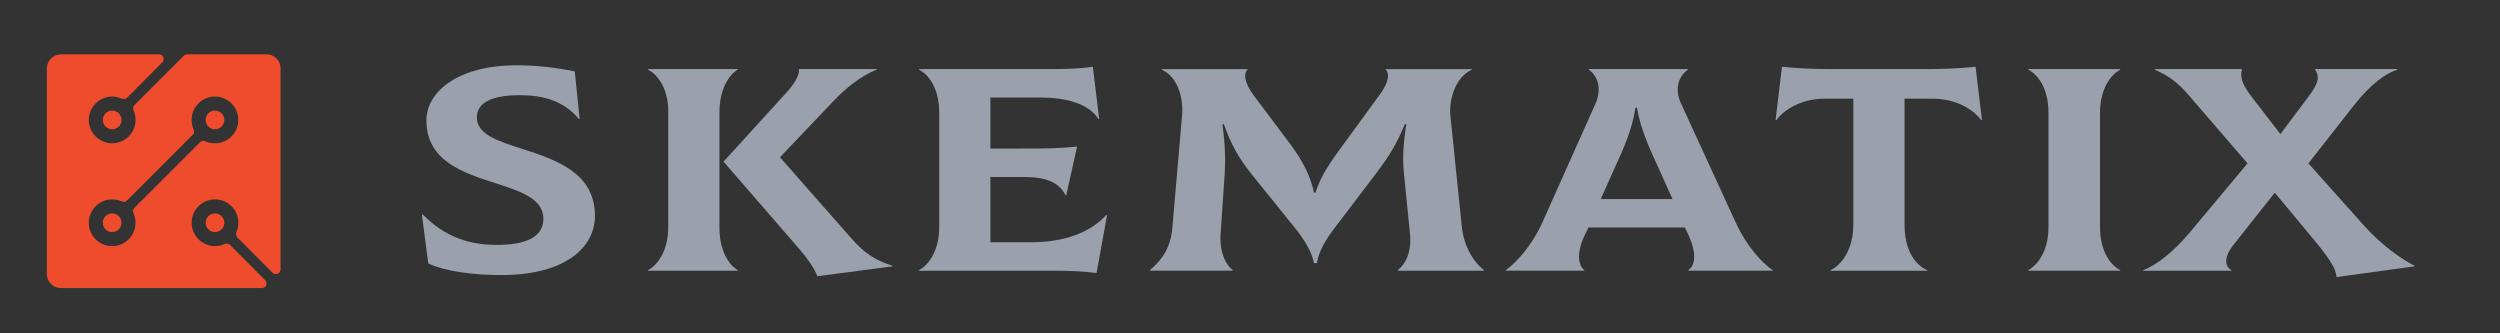 <?xml version="1.0" encoding="UTF-8" standalone="no"?>
<!-- Created with Inkscape (http://www.inkscape.org/) -->

<svg
   xmlns:dc="http://purl.org/dc/elements/1.1/"
   xmlns:cc="http://creativecommons.org/ns#"
   xmlns:rdf="http://www.w3.org/1999/02/22-rdf-syntax-ns#"
   xmlns:svg="http://www.w3.org/2000/svg"
   xmlns="http://www.w3.org/2000/svg"
   xmlns:sodipodi="http://sodipodi.sourceforge.net/DTD/sodipodi-0.dtd"
   xmlns:inkscape="http://www.inkscape.org/namespaces/inkscape"
   width="150mm"
   height="20mm"
   viewBox="0 0 150 20"
   version="1.1"
   id="svg24"
   inkscape:export-xdpi="96"
   inkscape:export-ydpi="96"
   inkscape:version="0.92.4 (5da689c313, 2019-01-14)"
   sodipodi:docname="logo.svg">
  <rect x="0" y="0" width="150" height="20" fill="#333333" stroke="none"/>
  <defs
     id="defs18" />
  <sodipodi:namedview
     id="base"
     pagecolor="#ffffff"
     bordercolor="#666666"
     borderopacity="1.0"
     inkscape:pageopacity="0.0"
     inkscape:pageshadow="2"
     inkscape:zoom="1"
     inkscape:cx="54.37165"
     inkscape:cy="30.020408"
     inkscape:document-units="mm"
     inkscape:current-layer="headerText.primary"
     showgrid="false"
     inkscape:window-width="1920"
     inkscape:window-height="986"
     inkscape:window-x="-11"
     inkscape:window-y="-11"
     inkscape:window-maximized="1"
     inkscape:showpageshadow="false"
     inkscape:snap-text-baseline="false" />
  <g
     inkscape:label="Layer 1"
     inkscape:groupmode="layer"
     id="layer1"
     transform="translate(-13.475,-313.418)">
    <rect
       style="fill:#383e42;fill-opacity:0;stroke:#ffffff;stroke-width:0.265;stroke-opacity:0"
       id="rect4555"
       width="172.357"
       height="77.863"
       x="21.923"
       y="35.44" />
    <rect
       style="fill:#383e42;fill-opacity:0;stroke:#ffffff;stroke-width:0.265;stroke-opacity:0"
       id="rect4557"
       width="223.762"
       height="158.75"
       x="13.607"
       y="174.536" />
    <rect
       style="fill:#383e42;fill-opacity:0;stroke:#ffffff;stroke-width:0.265;stroke-opacity:0"
       id="rect4559"
       width="74.839"
       height="163.286"
       x="25.702"
       y="61.899" />
    <rect
       style="fill:#383e42;fill-opacity:0;stroke:#ffffff;stroke-width:0.265;stroke-opacity:0"
       id="rect4561"
       width="102.81"
       height="17.387"
       x="101.298"
       y="66.435" />
    <rect
       style="fill:#383e42;fill-opacity:0;stroke:#ffffff;stroke-width:0.265;stroke-opacity:0"
       id="rect4563"
       width="78.619"
       height="59.72"
       x="37.798"
       y="16.542" />
    <rect
       style="fill:#1a1a1a;fill-opacity:0;stroke:#ffffff;stroke-width:0.265;stroke-opacity:0"
       id="rect4565"
       width="96.006"
       height="55.94"
       x="20.411"
       y="20.321" />
    <rect
       style="fill:#4d4d4d;fill-opacity:0;stroke:#ffffff;stroke-width:0.265;stroke-opacity:0"
       id="rect4567"
       width="88.446"
       height="55.94"
       x="61.232"
       y="15.03" />
    <rect
       style="fill:#4d4d4d;fill-opacity:0;stroke:#ffffff;stroke-width:0.265;stroke-opacity:0"
       id="rect4569"
       width="26.458"
       height="34.018"
       x="25.702"
       y="61.899" />
    <path
       id="rect4571"
       transform="scale(0.265)"
       style="fill:#4d4d4d;fill-opacity:0;stroke:#ffffff;stroke-width:1;stroke-opacity:0"
       d="m 334.285,36.805 v 26.48 c 1.607,-0.517 3.409,-0.773 5.381,-0.691 4.071,0.168 8.839,1.729 13.973,5.182 34.134,22.956 65.378,50.061 99.68,72.773 9.753,6.458 19.927,12.254 29.891,18.381 36.638,19.655 73.683,38.464 110.754,57.279 5.179,2.628 10.314,5.343 15.494,7.969 4.78,0.635 9.591,1.075 14.359,1.791 l 2.934,0.59 c 10.755,2.165 16.416,7.802 17.73,13.525 6.738,2.92 13.995,6.047 21.234,9.275 V 36.805 Z m 0,52.066 v 90.586 c 5.846,0.612 6.347,0.421 23.801,1.109 18,1.065 36.017,-1.053 54.012,-0.455 13.197,0.439 45.303,3.45 61.316,5.922 -1.731,-0.929 -3.466,-1.849 -5.195,-2.781 -10.512,-6.492 -21.239,-12.648 -31.537,-19.475 -34.025,-22.553 -65.066,-49.389 -98.893,-72.229 -1.289,-0.871 -2.447,-1.767 -3.504,-2.678 z m 237.143,73.648 h 11.43 c 28.284,0 28.284,28.572 0,28.572 h -11.43 c -28.284,0 -28.284,-28.572 0,-28.572 z m -237.143,45.629 v 62.943 h 309.871 c -5.186,-2.257 -10.286,-4.461 -14.887,-6.463 -8.49,-3.794 -17.073,-7.387 -25.471,-11.381 -1.098,-0.522 -2.185,-1.067 -3.275,-1.604 -1.499,-0.237 -2.994,-0.488 -4.484,-0.777 -4.897,-0.949 -9.662,-2.485 -14.512,-3.65 -6.115,-1.47 -12.322,-2.572 -18.381,-4.256 -9.763,-2.714 -30.818,-10.222 -40.08,-13.445 -17.661,-5.996 -30.551,-11.017 -49.219,-14.473 -11.918,-2.206 -48.576,-5.945 -61.301,-6.365 -18.534,-0.612 -37.094,1.587 -55.633,0.438 -14.154,-0.6 -17.965,-0.61 -22.629,-0.967 z"
       inkscape:connector-curvature="0" />
    <rect
       style="fill:#4d4d4d;fill-opacity:0;stroke:#ffffff;stroke-width:0.265;stroke-opacity:0"
       id="rect4594"
       width="97.518"
       height="71.06"
       x="37.798"
       y="16.542" />
    <rect
       style="fill:#008000;fill-opacity:0;stroke:#ffffff;stroke-width:0.265;stroke-opacity:0"
       id="rect4596"
       width="127.756"
       height="63.5"
       x="21.923"
       y="35.44" />
    <rect
       style="fill:#964da0;fill-opacity:0;stroke:#ffffff;stroke-width:0.265;stroke-opacity:0"
       id="rect4598"
       width="133.804"
       height="77.863"
       x="37.798"
       y="16.542" />
    <g
       aria-label="SKEMATIX"
       transform="scale(1.135,0.881)"
       style="font-style:normal;font-variant:normal;font-weight:normal;font-stretch:normal;font-size:19.756px;line-height:1;font-family:Colus;-inkscape-font-specification:'Colus, Normal';font-variant-ligatures:normal;font-variant-caps:normal;font-variant-numeric:normal;font-feature-settings:normal;text-align:justify;letter-spacing:0.895;writing-mode:lr-tb;text-anchor:start;opacity:0.98;fill:#008000;fill-opacity:1;fill-rule:evenodd;stroke:none;stroke-width:0.524;stroke-miterlimit:4.1;stroke-dasharray:none;stroke-opacity:1"
       id="headerText.primary">
      <path
         d="m 38.503,374.485 c 3.2,-0.04 4.82,-1.837 4.82,-4.03 0,-2.963 -2.094,-3.833 -3.852,-4.564 -1.284,-0.533 -2.39,-0.988 -2.39,-2.134 0,-1.008 0.77,-1.521 2.272,-1.521 1.146,0 2.272,0.316 3.121,1.62 h 0.04 l -0.257,-3.24 c -1.146,-0.296 -2.074,-0.415 -3.102,-0.415 -3.062,0 -4.741,1.798 -4.741,3.754 0,2.746 1.916,3.556 3.635,4.267 1.343,0.553 2.548,1.067 2.548,2.43 0,1.067 -0.691,1.738 -2.292,1.778 -1.62,0.04 -2.904,-0.533 -4.089,-2.074 l -0.04,0.02 0.336,3.319 c 0.889,0.533 2.39,0.81 3.991,0.79 z"
         style="font-style:normal;font-variant:normal;font-weight:normal;font-stretch:normal;font-size:19.756px;line-height:15.976px;font-family:Colus;-inkscape-font-specification:'Colus, Normal';font-variant-ligatures:normal;font-variant-caps:normal;font-variant-numeric:normal;font-feature-settings:normal;text-align:justify;writing-mode:lr-tb;text-anchor:start;fill:#9CA3AF;fill-opacity:1;stroke:none;stroke-width:0.524;stroke-miterlimit:4.1;stroke-dasharray:none;stroke-opacity:1"
         id="path831" />
      <path
         d="m 49.904,371.245 v -7.823 c 0,-1.62 0.514,-2.588 0.968,-2.924 v -0.04 h -4.741 v 0.04 c 0.514,0.336 1.067,1.284 1.067,2.845 v 7.882 c 0,1.62 -0.573,2.588 -1.067,2.924 v 0.04 h 4.741 v -0.04 c -0.454,-0.336 -0.968,-1.284 -0.968,-2.904 z m 6.954,0.711 -3.754,-5.492 2.786,-3.773 c 0.632,-0.869 1.501,-1.798 2.331,-2.193 v -0.04 h -4.109 c 0.02,0.375 -0.158,0.869 -0.652,1.58 l -3.339,4.722 3.991,5.927 c 0.454,0.672 0.849,1.422 0.968,1.877 l 3.971,-0.672 v -0.04 c -0.968,-0.395 -1.521,-0.909 -2.193,-1.897 z"
         style="font-style:normal;font-variant:normal;font-weight:normal;font-stretch:normal;font-size:19.756px;line-height:15.976px;font-family:Colus;-inkscape-font-specification:'Colus, Normal';font-variant-ligatures:normal;font-variant-caps:normal;font-variant-numeric:normal;font-feature-settings:normal;text-align:justify;writing-mode:lr-tb;text-anchor:start;fill:#9CA3AF;fill-opacity:1;stroke:none;stroke-width:0.524;stroke-miterlimit:4.1;stroke-dasharray:none;stroke-opacity:1"
         id="path833" />
      <path
         d="m 70.351,370.395 c -0.849,1.205 -2.232,1.857 -3.971,1.857 h -2.153 v -4.445 h 1.818 c 1.106,0 1.818,0.356 2.153,1.245 h 0.04 l 0.573,-3.319 c -0.889,0.119 -1.442,0.138 -3.082,0.138 h -1.501 v -3.477 h 2.608 c 1.541,0 2.627,0.494 3.102,1.462 l 0.04,-0.02 -0.336,-3.536 c -0.435,0.099 -1.304,0.158 -2.094,0.158 h -7.092 v 0.04 c 0.514,0.336 1.067,1.284 1.067,2.924 v 7.803 c 0,1.62 -0.573,2.588 -1.067,2.924 v 0.04 h 6.974 c 1.166,0 1.679,0.04 2.41,0.158 l 0.553,-3.931 z"
         style="font-style:normal;font-variant:normal;font-weight:normal;font-stretch:normal;font-size:19.756px;line-height:15.976px;font-family:Colus;-inkscape-font-specification:'Colus, Normal';font-variant-ligatures:normal;font-variant-caps:normal;font-variant-numeric:normal;font-feature-settings:normal;text-align:justify;writing-mode:lr-tb;text-anchor:start;fill:#9CA3AF;fill-opacity:1;stroke:none;stroke-width:0.524;stroke-miterlimit:4.1;stroke-dasharray:none;stroke-opacity:1"
         id="path835" />
      <path
         d="m 72.681,374.188 h 4.346 l 0.02,-0.04 c -0.375,-0.336 -0.711,-1.205 -0.652,-2.45 l 0.217,-4.089 c 0.04,-0.849 0.04,-1.916 -0.119,-3.398 h 0.079 c 0.375,1.383 0.79,2.311 1.422,3.339 l 2.351,3.754 c 0.731,1.166 0.929,1.956 0.988,2.371 h 0.158 c 0.04,-0.415 0.217,-1.205 0.929,-2.39 l 2.193,-3.714 c 0.652,-1.106 1.106,-2.035 1.521,-3.358 h 0.079 c -0.178,1.442 -0.198,2.469 -0.119,3.398 l 0.316,4.089 c 0.099,1.245 -0.277,2.114 -0.652,2.45 l 0.02,0.04 h 4.524 l 0.02,-0.04 c -0.711,-0.711 -1.087,-1.916 -1.166,-2.865 l -0.612,-7.665 c -0.079,-1.087 0.257,-2.627 1.146,-3.121 l -0.02,-0.04 h -4.564 c 0.237,0.296 0.198,0.869 -0.296,1.738 l -1.936,3.418 c -0.652,1.146 -1.166,2.055 -1.462,3.26 h -0.079 c -0.178,-1.126 -0.612,-2.193 -1.225,-3.26 l -1.956,-3.358 c -0.514,-0.889 -0.553,-1.501 -0.316,-1.798 H 73.313 l -0.02,0.04 c 0.889,0.533 1.146,2.035 1.067,3.121 l -0.514,7.665 c -0.099,1.383 -0.553,2.173 -1.185,2.865 z"
         style="font-style:normal;font-variant:normal;font-weight:normal;font-stretch:normal;font-size:19.756px;line-height:15.976px;font-family:Colus;-inkscape-font-specification:'Colus, Normal';font-variant-ligatures:normal;font-variant-caps:normal;font-variant-numeric:normal;font-feature-settings:normal;text-align:justify;writing-mode:lr-tb;text-anchor:start;fill:#9CA3AF;fill-opacity:1;stroke:none;stroke-width:0.524;stroke-miterlimit:4.1;stroke-dasharray:none;stroke-opacity:1"
         id="path837" />
      <path
         d="m 103.643,370.948 -2.904,-8.139 c -0.415,-1.166 -0.02,-1.976 0.356,-2.311 v -0.04 h -5.235 v 0.04 c 0.375,0.316 0.751,1.146 0.356,2.311 l -2.825,8.139 c -0.533,1.521 -1.383,2.726 -1.916,3.2 v 0.04 h 4.149 v -0.04 c -0.277,-0.257 -0.474,-1.067 0.04,-2.43 l 0.178,-0.474 h 5.097 l 0.178,0.474 c 0.494,1.363 0.336,2.173 0,2.43 v 0.04 h 4.465 v -0.04 c -0.553,-0.454 -1.403,-1.679 -1.936,-3.2 z m -5.314,-7.863 h 0.079 c 0.198,1.521 0.691,2.845 1.146,4.129 l 0.731,2.094 H 96.492 l 0.731,-2.094 c 0.454,-1.284 0.929,-2.608 1.106,-4.129 z"
         style="font-style:normal;font-variant:normal;font-weight:normal;font-stretch:normal;font-size:19.756px;line-height:15.976px;font-family:Colus;-inkscape-font-specification:'Colus, Normal';font-variant-ligatures:normal;font-variant-caps:normal;font-variant-numeric:normal;font-feature-settings:normal;text-align:justify;writing-mode:lr-tb;text-anchor:start;fill:#9CA3AF;fill-opacity:1;stroke:none;stroke-width:0.524;stroke-miterlimit:4.1;stroke-dasharray:none;stroke-opacity:1"
         id="path839" />
      <path
         d="m 116.307,360.3 c -0.909,0.119 -1.738,0.158 -2.707,0.158 h -4.82 c -0.968,0 -1.798,-0.04 -2.707,-0.158 l -0.336,3.615 0.04,0.02 c 0.454,-0.79 1.383,-1.462 2.568,-1.462 h 1.501 v 8.594 c 0,1.679 -0.632,2.746 -1.205,3.082 v 0.04 h 5.117 v -0.04 c -0.652,-0.336 -1.205,-1.383 -1.205,-3.082 v -8.594 h 1.482 c 1.185,0 2.114,0.672 2.568,1.462 l 0.04,-0.02 z"
         style="font-style:normal;font-variant:normal;font-weight:normal;font-stretch:normal;font-size:19.756px;line-height:15.976px;font-family:Colus;-inkscape-font-specification:'Colus, Normal';font-variant-ligatures:normal;font-variant-caps:normal;font-variant-numeric:normal;font-feature-settings:normal;text-align:justify;writing-mode:lr-tb;text-anchor:start;fill:#9CA3AF;fill-opacity:1;stroke:none;stroke-width:0.524;stroke-miterlimit:4.1;stroke-dasharray:none;stroke-opacity:1"
         id="path841" />
      <path
         d="m 119.094,374.188 h 4.86 v -0.04 c -0.514,-0.336 -1.067,-1.284 -1.067,-2.924 v -7.803 c 0,-1.62 0.573,-2.588 1.067,-2.924 v -0.04 h -4.86 v 0.04 c 0.514,0.336 1.067,1.284 1.067,2.924 v 7.803 c 0,1.62 -0.573,2.588 -1.067,2.924 z"
         style="font-style:normal;font-variant:normal;font-weight:normal;font-stretch:normal;font-size:19.756px;line-height:15.976px;font-family:Colus;-inkscape-font-specification:'Colus, Normal';font-variant-ligatures:normal;font-variant-caps:normal;font-variant-numeric:normal;font-feature-settings:normal;text-align:justify;writing-mode:lr-tb;text-anchor:start;fill:#9CA3AF;fill-opacity:1;stroke:none;stroke-width:0.524;stroke-miterlimit:4.1;stroke-dasharray:none;stroke-opacity:1"
         id="path843" />
      <path
         d="m 136.807,371.067 -2.904,-4.188 2.43,-3.991 c 0.849,-1.383 1.659,-2.153 2.272,-2.39 v -0.04 h -4.346 v 0.04 c 0.316,0.593 0.059,1.126 -0.435,1.976 l -1.403,2.41 -1.501,-2.509 c -0.454,-0.77 -0.652,-1.284 -0.533,-1.877 v -0.04 h -4.603 v 0.04 c 0.79,0.454 1.245,0.929 1.778,1.719 l 3.121,4.662 -3.062,4.722 c -0.81,1.245 -1.758,2.232 -2.45,2.548 v 0.04 h 4.662 v -0.04 c -0.316,-0.217 -0.454,-0.81 0.119,-1.738 l 2.173,-3.536 2.015,3.121 c 0.81,1.245 1.245,2.074 1.245,2.627 l 4.129,-0.731 v -0.04 c -0.691,-0.454 -1.758,-1.403 -2.707,-2.786 z"
         style="font-style:normal;font-variant:normal;font-weight:normal;font-stretch:normal;font-size:19.756px;line-height:15.976px;font-family:Colus;-inkscape-font-specification:'Colus, Normal';font-variant-ligatures:normal;font-variant-caps:normal;font-variant-numeric:normal;font-feature-settings:normal;text-align:justify;writing-mode:lr-tb;text-anchor:start;fill:#9CA3AF;fill-opacity:1;stroke:none;stroke-width:0.524;stroke-miterlimit:4.1;stroke-dasharray:none;stroke-opacity:1"
         id="path845" />
    </g>
    <path
       d="m 17.128,316.679 c -0.463,0 -0.841,0.378 -0.841,0.841 v 12.34 c 0,0.463 0.378,0.841 0.841,0.841 h 12.06 c 0.113,0 0.212,-0.061 0.254,-0.167 0.044,-0.105 0.019,-0.226 -0.061,-0.307 l -2.103,-2.112 c -0.087,-0.086 -0.22,-0.102 -0.324,-0.053 -0.003,0.001 -0.005,-10e-4 -0.009,0 -0.181,0.08 -0.37,0.123 -0.57,0.123 -0.773,0 -1.402,-0.629 -1.402,-1.402 0,-0.773 0.629,-1.402 1.402,-1.402 0.773,0 1.402,0.629 1.402,1.402 0,0.198 -0.043,0.391 -0.123,0.57 -0.014,0.031 -0.015,0.064 -0.017,0.097 -0.009,0.094 0.031,0.177 0.105,0.237 l 2.086,2.095 c 0.054,0.054 0.128,0.079 0.202,0.079 0.036,0 0.07,-0.003 0.105,-0.018 0.104,-0.043 0.175,-0.15 0.175,-0.263 v -12.06 c -3.2e-5,-0.463 -0.377,-0.841 -0.841,-0.841 h -4.768 c -0.075,0 -0.149,0.035 -0.202,0.088 l -2.945,2.945 c -0.083,0.071 -0.112,0.182 -0.079,0.289 0.003,0.011 0.004,0.016 0.009,0.026 0,10e-4 0,0.008 0,0.009 0.083,0.182 0.123,0.376 0.123,0.578 0,0.773 -0.629,1.402 -1.402,1.402 -0.773,0 -1.402,-0.629 -1.402,-1.402 0,-0.773 0.629,-1.402 1.402,-1.402 0.199,0 0.39,0.042 0.57,0.123 0.002,0.001 0.007,-10e-4 0.009,0 0.103,0.045 0.231,0.032 0.316,-0.053 l 2.112,-2.121 c 0.08,-0.08 0.105,-0.202 0.061,-0.307 -0.044,-0.105 -0.142,-0.175 -0.254,-0.175 z m 9.246,2.533 c 0.773,0 1.402,0.629 1.402,1.402 0,0.773 -0.629,1.402 -1.402,1.402 -0.198,0 -0.396,-0.039 -0.578,-0.123 -0.106,-0.048 -0.232,-0.029 -0.316,0.053 l -3.944,3.944 c -0.082,0.082 -0.101,0.209 -0.053,0.316 0.083,0.183 0.123,0.38 0.123,0.578 0,0.773 -0.629,1.402 -1.402,1.402 -0.773,0 -1.402,-0.629 -1.402,-1.402 0,-0.773 0.629,-1.402 1.402,-1.402 0.199,0 0.396,0.04 0.578,0.123 0.106,0.048 0.225,0.03 0.307,-0.053 l 3.953,-3.953 c 0.083,-0.082 0.101,-0.2 0.053,-0.307 -0.083,-0.183 -0.123,-0.379 -0.123,-0.578 0,-0.773 0.629,-1.402 1.402,-1.402 z m -6.17,0.841 c -0.31,0 -0.561,0.251 -0.561,0.561 0,0.31 0.251,0.561 0.561,0.561 0.31,0 0.561,-0.251 0.561,-0.561 0,-0.31 -0.251,-0.561 -0.561,-0.561 z m 6.17,0 c -0.31,0 -0.561,0.251 -0.561,0.561 0,0.31 0.251,0.561 0.561,0.561 0.31,0 0.561,-0.251 0.561,-0.561 0,-0.31 -0.251,-0.561 -0.561,-0.561 z m -6.17,6.17 c -0.31,0 -0.561,0.251 -0.561,0.561 0,0.31 0.251,0.561 0.561,0.561 0.31,0 0.561,-0.251 0.561,-0.561 0,-0.31 -0.251,-0.561 -0.561,-0.561 z m 6.17,0 c -0.31,0 -0.561,0.251 -0.561,0.561 0,0.31 0.251,0.561 0.561,0.561 0.31,0 0.561,-0.251 0.561,-0.561 0,-0.31 -0.251,-0.561 -0.561,-0.561 z"
       id="shape.primary"
       inkscape:connector-curvature="0"
       style="opacity:1;fill:#ee4c2c;fill-opacity:1;fill-rule:nonzero;stroke:none;stroke-width:0.465;stroke-miterlimit:4;stroke-dasharray:none;stroke-opacity:1"
       inkscape:export-xdpi="96"
       inkscape:export-ydpi="96" />
    <rect
       style="fill:#ffffff;fill-opacity:1;stroke:none;stroke-width:0.265"
       id="rect852"
       width="0.033"
       height="0.134"
       x="5.49"
       y="337.16"
       ry="0.017" />
  </g>
</svg>
